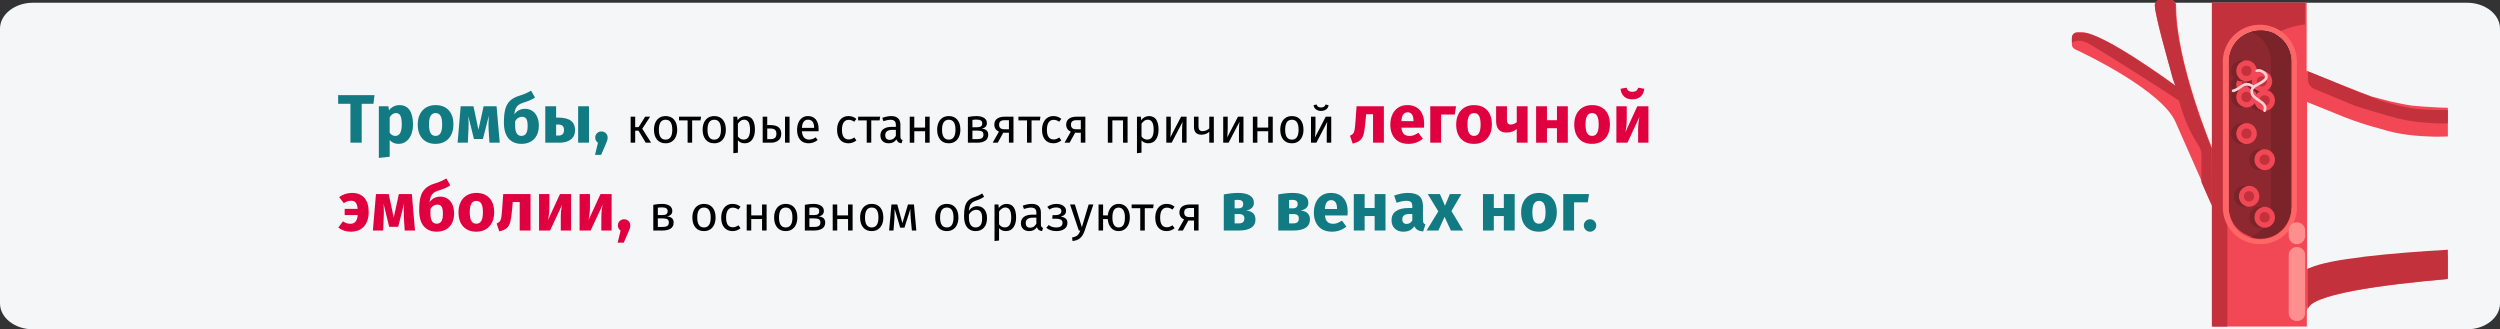<?xml version="1.0" encoding="UTF-8"?>
<svg xmlns="http://www.w3.org/2000/svg" xmlns:xlink="http://www.w3.org/1999/xlink" width="911px" height="120px" viewBox="0 0 911 120" version="1.1">
  <rect x="0" y="0" width="911" height="120" fill="#333333" stroke="none"/>
  <title>Group 123@2x</title>
  <g id="Page-1" stroke="none" stroke-width="1" fill="none" fill-rule="evenodd">
    <g id="vorlage" transform="translate(0, -31002)">
      <g id="Group-123" transform="translate(0, 31002)">
        <g id="Group">
          <g transform="translate(0, 1)" fill="#F5F6F7" fill-rule="nonzero" id="Mask">
            <g>
              <path d="M911,9.432 L911,109.568 C911,114.756 905.6,119 899,119 L899,119 L12,119 C5.4,119 0,114.756 0,109.568 L0,9.432 C0,4.244 5.4,0 12,0 L899,0 C905.6,0 911,4.244 911,9.432 Z" id="Path"></path>
            </g>
          </g>
          <g transform="translate(755, 0)">
            <path d="M80,22.37 L80,75.631 C80,81.939 74.801,87 68.5,87 L68.5,87 L68.5,87 C62.12,87 57,81.861 57,75.631 L57,22.37 C57,16.062 62.199,11.001 68.5,11.001 L68.5,11.001 C74.801,10.923 80,16.062 80,22.37 L80,22.37 Z" id="Path" fill="#8D2830" fill-rule="nonzero"></path>
            <path d="M131.308,39.043 C128.813,38.887 126.396,38.731 123.978,38.498 C121.327,38.108 118.832,37.563 116.337,37.017 C113.842,36.394 111.347,35.77 108.929,35.069 C105.732,33.9 102.692,32.653 99.884,31.562 C91.541,28.211 85.537,25.795 85.537,25.795 L85.537,1.013 L51.229,1.013 L51.229,54.318 C51.229,54.318 37.973,22.912 37.973,1.948 L37.973,1.948 C37.973,1.87 37.973,1.792 37.973,1.714 C37.973,1.481 37.895,1.247 37.739,1.013 C37.661,0.935 37.661,0.857 37.583,0.779 C37.583,0.701 37.505,0.701 37.427,0.623 C37.349,0.546 37.349,0.546 37.271,0.468 L37.194,0.39 C37.194,0.39 37.194,0.39 37.116,0.312 C37.038,0.312 37.038,0.234 36.96,0.234 C36.804,0.156 36.726,0.078 36.57,0.078 C36.414,0 36.258,0 36.102,0 L32.281,0 C32.203,0 32.125,0 32.047,0 C32.047,0 32.047,0 31.969,0 C31.891,0 31.813,0 31.735,0.078 C31.657,0.078 31.657,0.078 31.579,0.078 C31.501,0.078 31.423,0.156 31.345,0.156 C31.268,0.156 31.268,0.234 31.19,0.234 C31.112,0.234 31.034,0.312 31.034,0.39 C30.956,0.468 30.878,0.468 30.878,0.546 C30.8,0.623 30.722,0.701 30.722,0.701 C30.644,0.779 30.644,0.857 30.566,0.857 C30.488,0.935 30.488,1.013 30.41,1.091 L30.41,1.091 C30.41,1.169 30.332,1.247 30.332,1.325 C30.332,1.403 30.332,1.481 30.254,1.559 C30.254,1.637 30.254,1.714 30.254,1.792 L30.254,1.948 C30.254,2.026 30.254,2.104 30.254,2.182 C30.41,6.001 34.308,20.184 36.57,27.432 L36.57,27.509 C37.038,29.068 37.505,30.315 37.739,31.094 C37.739,31.172 37.817,31.25 37.817,31.25 L37.817,31.25 L37.817,31.25 L37.817,31.25 C37.038,30.627 11.306,11.768 3.743,11.768 L1.949,11.768 C0.858,11.768 0.078,12.625 0,13.638 L0,16.21 C0,16.989 0.468,17.612 1.092,17.924 C5.224,19.794 32.983,33.198 37.817,44.576 L47.486,66.475 L51.307,75.203 L51.307,119 L85.615,119 L85.615,113.233 C85.615,107.31 113.92,103.726 136.922,101.699 L136.922,92.971 C116.649,94.452 90.372,96.244 86.161,97.803 L86.161,97.803 C86.005,97.881 85.849,97.959 85.693,98.037 L85.693,37.173 C85.693,37.173 88.266,38.186 92.477,39.9 C94.582,40.758 96.999,41.771 99.806,42.862 C101.912,43.719 104.095,44.42 106.2,45.122 C108.384,45.823 110.489,46.447 112.672,46.992 C119.222,49.096 125.694,49.642 132.166,49.798 C133.803,49.798 135.441,49.798 137,49.72 L137,39.277 C134.973,39.199 133.101,39.199 131.308,39.043 Z M78.91,79.645 C78.208,81.36 77.038,82.918 75.557,84.087 L75.479,84.165 C75.323,84.321 75.167,84.399 75.011,84.555 C74.777,84.711 74.621,84.866 74.387,84.944 C74.075,85.1 73.841,85.256 73.529,85.412 C73.529,85.412 73.451,85.412 73.451,85.49 C72.983,85.724 72.438,85.957 71.892,86.113 C71.58,86.191 71.268,86.269 70.956,86.347 C70.8,86.347 70.644,86.425 70.488,86.425 C70.332,86.425 70.176,86.503 70.02,86.503 C69.865,86.503 69.631,86.581 69.475,86.581 C69.319,86.581 69.241,86.581 69.085,86.581 C68.929,86.581 68.695,86.581 68.539,86.581 C68.149,86.581 67.759,86.581 67.447,86.503 C67.369,86.503 67.291,86.503 67.213,86.503 C67.135,86.503 67.135,86.503 67.057,86.503 C66.98,86.503 66.902,86.503 66.824,86.503 L66.824,86.503 L66.824,86.503 C66.746,86.503 66.746,86.503 66.668,86.503 C66.512,86.503 66.356,86.425 66.278,86.425 C66.278,86.425 66.278,86.425 66.2,86.425 C66.044,86.425 65.888,86.347 65.732,86.347 C65.576,86.269 65.342,86.269 65.186,86.191 C65.03,86.113 64.796,86.035 64.64,86.035 C64.484,86.035 64.25,85.88 64.094,85.802 C63.939,85.724 63.783,85.646 63.627,85.568 C63.315,85.412 63.003,85.256 62.691,85.1 C62.535,85.022 62.379,84.866 62.145,84.788 C61.989,84.711 61.833,84.555 61.677,84.477 C61.521,84.321 61.287,84.165 61.131,84.009 C60.898,83.853 60.664,83.62 60.43,83.386 C60.196,83.152 60.04,82.918 59.806,82.684 C59.65,82.528 59.494,82.295 59.338,82.139 C59.182,81.983 59.104,81.827 59.026,81.671 C58.948,81.515 58.792,81.36 58.714,81.126 C58.324,80.502 58.013,79.879 57.779,79.177 L57.779,79.1 C57.623,78.788 57.545,78.398 57.467,78.086 C57.389,77.697 57.311,77.385 57.233,76.995 C57.155,76.606 57.155,76.216 57.077,75.826 C57.077,75.671 57.077,75.437 57.077,75.281 L57.077,21.976 C57.077,16.599 60.82,11.923 66.122,10.832 C66.278,10.754 66.434,10.754 66.59,10.754 C66.746,10.754 66.902,10.676 67.057,10.676 C67.213,10.676 67.291,10.676 67.447,10.599 C67.603,10.599 67.759,10.599 67.837,10.599 L67.915,10.599 C68.071,10.599 68.227,10.599 68.383,10.599 L68.539,10.599 C68.695,10.599 68.929,10.599 69.163,10.599 C69.241,10.599 69.241,10.599 69.319,10.599 L69.319,10.599 L69.397,10.599 C69.475,10.599 69.631,10.599 69.709,10.599 C69.787,10.599 69.865,10.599 69.943,10.599 L70.098,10.599 L70.176,10.599 C70.566,10.676 70.956,10.754 71.346,10.832 L71.346,10.832 C71.424,10.832 71.502,10.91 71.58,10.91 C71.658,10.91 71.736,10.988 71.814,10.988 L71.814,10.988 C71.97,11.066 72.204,11.066 72.36,11.144 L72.36,11.144 C72.516,11.222 72.672,11.3 72.906,11.378 C72.983,11.378 73.061,11.456 73.061,11.456 C73.295,11.534 73.607,11.69 73.841,11.845 C73.997,11.923 74.153,12.001 74.309,12.157 C74.387,12.157 74.387,12.235 74.465,12.235 C75.011,12.625 75.557,13.014 76.102,13.482 C76.258,13.638 76.336,13.716 76.492,13.872 C76.648,14.028 76.726,14.105 76.882,14.261 C77.116,14.495 77.35,14.807 77.584,15.119 L77.584,15.119 C77.818,15.43 78.052,15.742 78.286,16.132 C78.286,16.132 78.286,16.21 78.364,16.21 C78.52,16.521 78.754,16.911 78.91,17.223 C78.91,17.223 78.91,17.301 78.987,17.301 C79.143,17.612 79.299,17.924 79.377,18.314 C79.377,18.392 79.455,18.47 79.455,18.547 C79.533,18.937 79.689,19.249 79.767,19.639 C79.923,20.418 80.001,21.197 80.001,21.976 L80.001,75.281 C80.001,75.593 80.001,75.826 80.001,76.138 C80.001,76.294 80.001,76.45 79.923,76.606 C79.923,76.684 79.923,76.84 79.845,76.917 C79.845,77.073 79.767,77.307 79.767,77.463 C79.767,77.541 79.767,77.619 79.689,77.697 C79.533,78.32 79.377,78.944 79.143,79.567 C78.987,79.567 78.91,79.645 78.91,79.645 Z" id="Shape" fill="#F24754" fill-rule="nonzero"></path>
            <path d="M72.5,22.362 L72.5,75.595 C72.5,80.42 69.515,84.7 65,86.335 C70.816,88.436 77.245,85.401 79.311,79.486 C79.77,78.241 80,76.918 80,75.595 L80,22.362 C80,16.059 75.026,11 68.827,11 C67.526,11 66.224,11.233 65,11.7 C69.515,13.179 72.5,17.537 72.5,22.362 Z" id="Path" fill="#7A2329" fill-rule="nonzero"></path>
            <path d="M137,91 L137,101.615 C114.135,103.615 86,107.077 86,113 L86,98 C86.155,97.923 86.31,97.846 86.465,97.769 L86.465,97.769 C93.518,94.231 117.158,92.154 137,91 Z" id="Path" fill="#C2313C" fill-rule="nonzero"></path>
            <path d="M137,40.112 L137,44.921 C136.457,44.921 135.992,45 135.45,45 C133.202,45 131.032,44.921 128.784,44.685 C124.289,44.369 119.793,43.581 115.453,42.241 C113.36,41.61 111.267,41.058 109.252,40.427 C107.16,39.797 105.144,39.166 103.129,38.535 C101.424,37.826 99.874,37.195 98.401,36.564 C92.588,34.12 88.713,32.544 88.713,32.544 C87.085,32.071 86,30.573 86,28.838 L86,26 C86,26 91.968,28.444 100.261,31.834 C103.052,32.938 106.074,34.199 109.252,35.382 C111.035,36.17 112.973,36.801 114.833,37.353 C116.771,37.905 118.863,38.456 120.956,38.929 C122.894,39.324 124.831,39.639 126.847,39.797 C128.862,39.954 130.877,40.033 132.892,40.112 C134.21,40.112 135.605,40.112 137,40.112 Z" id="Path" fill="#C2313C" fill-rule="nonzero"></path>
            <path d="M50.922,54.128 C50.922,54.128 37.726,22.741 37.726,1.869 C37.726,0.857 36.872,0 35.863,0 L35.863,0 L32.137,0 C31.05,0 30.196,0.857 30.196,1.947 C30.196,4.984 36.096,26.012 36.795,28.894 L37.726,31.386 C37.726,31.386 11.411,11.916 3.804,11.916 L1.863,11.916 C0.854,11.916 0,12.773 0,13.785 L0,15.654 C0,15.654 1.863,13.785 5.667,15.654 C9.082,17.368 35.941,34.502 39.046,36.682 C40.521,42.368 42.849,47.819 45.954,52.726 C46.731,53.738 47.119,54.984 47.196,56.231 L47.196,66.355 L51,75 L50.922,54.128 Z" id="Path" fill="#C2313C" fill-rule="nonzero"></path>
            <path d="M56.654,75.198 L56.654,21.966 C56.654,15.653 61.688,10.587 67.961,10.587 C70.13,10.587 72.221,11.21 74.002,12.301 C77.41,10.509 81.205,9.339 85,8.872 L85,1 L51,1 L51,119 L56.654,119 L56.654,75.198 L56.654,75.198 Z" id="Path" fill="#C2313C" fill-rule="nonzero"></path>
            <path d="M76.632,11.704 C70.711,7.253 62.263,8.424 57.763,14.28 C56.026,16.622 55,19.433 55,22.322 L55,75.649 C55,82.988 61,89 68.5,89 C76,89 82,83.066 82,75.649 L82,75.649 L82,22.4 C82,18.184 80.026,14.28 76.632,11.704 Z M80.105,75.805 C80.105,76.117 80.105,76.352 80.105,76.664 C80.105,76.82 80.105,76.976 80.026,77.132 C80.026,77.21 80.026,77.367 79.947,77.445 C79.947,77.601 79.868,77.835 79.868,77.991 C79.868,78.069 79.868,78.147 79.789,78.225 C79.632,78.85 79.474,79.475 79.237,80.099 C79.237,80.177 79.237,80.177 79.158,80.255 C78.447,81.973 77.263,83.535 75.763,84.706 L75.684,84.784 C75.526,84.94 75.368,85.018 75.211,85.174 C74.974,85.33 74.816,85.487 74.579,85.565 C74.263,85.721 74.026,85.877 73.711,86.033 C73.711,86.033 73.632,86.033 73.632,86.111 C73.158,86.345 72.605,86.58 72.053,86.736 C71.737,86.814 71.421,86.892 71.105,86.97 C70.947,86.97 70.789,87.048 70.632,87.048 C70.474,87.048 70.316,87.126 70.158,87.126 C70,87.126 69.763,87.204 69.605,87.204 C69.447,87.204 69.368,87.204 69.211,87.204 C69.053,87.204 68.816,87.204 68.658,87.204 C68.263,87.204 67.868,87.204 67.553,87.126 C67.474,87.126 67.395,87.126 67.316,87.126 C67.237,87.126 67.237,87.126 67.158,87.126 C67.079,87.126 67,87.126 66.921,87.126 L66.921,87.126 L66.921,87.126 C66.763,87.126 66.605,87.048 66.447,87.048 C66.447,87.048 66.447,87.048 66.368,87.048 C66.368,87.048 66.368,87.048 66.289,87.048 L66.211,87.048 C66.053,87.048 65.974,86.97 65.816,86.97 C65.658,86.892 65.421,86.892 65.263,86.814 C65.105,86.736 64.868,86.658 64.711,86.658 C64.553,86.58 64.316,86.502 64.158,86.423 C64,86.345 63.842,86.267 63.684,86.189 C63.368,86.033 63.053,85.877 62.737,85.721 C62.579,85.643 62.421,85.487 62.184,85.408 C62.026,85.33 61.868,85.174 61.711,85.096 C61.553,84.94 61.316,84.784 61.158,84.628 C60.921,84.472 60.684,84.237 60.447,84.003 C60.211,83.769 60.053,83.535 59.816,83.3 C59.658,83.144 59.5,82.91 59.342,82.754 C59.263,82.598 59.105,82.442 59.026,82.285 C58.947,82.129 58.789,81.973 58.711,81.739 C58.553,81.427 58.395,81.114 58.237,80.802 C58.079,80.49 57.921,80.099 57.842,79.787 L57.842,79.709 C57.684,79.397 57.605,79.006 57.526,78.694 C57.447,78.303 57.368,77.991 57.289,77.601 C57.211,77.21 57.211,76.82 57.132,76.43 C57.132,76.273 57.132,76.039 57.132,75.883 L57.132,22.4 C57.132,17.013 60.921,12.328 66.289,11.235 C66.447,11.157 66.605,11.157 66.763,11.157 C66.921,11.157 67.079,11.079 67.237,11.079 C67.395,11.079 67.474,11.079 67.632,11.001 C67.789,11.001 67.947,11.001 68.026,11.001 L68.105,11.001 C68.263,11.001 68.421,11.001 68.579,11.001 L68.737,11.001 C68.895,11.001 69.132,11.001 69.368,11.001 C69.447,11.001 69.447,11.001 69.526,11.001 L69.526,11.001 L69.605,11.001 C69.684,11.001 69.842,11.001 69.921,11.001 C70,11.001 70.079,11.001 70.158,11.001 L70.316,11.001 L70.395,11.001 C70.789,11.079 71.184,11.157 71.579,11.235 L71.579,11.235 C71.658,11.235 71.737,11.313 71.816,11.313 C71.895,11.313 71.974,11.391 72.053,11.391 L72.053,11.391 L72.053,11.391 C72.211,11.469 72.368,11.469 72.526,11.547 L72.526,11.547 C72.684,11.626 72.842,11.704 73.079,11.782 C73.316,11.86 73.395,11.938 73.632,12.016 C73.789,12.094 73.947,12.172 74.105,12.25 C74.263,12.328 74.421,12.406 74.579,12.562 L74.579,12.562 L74.658,12.641 L74.658,12.641 C74.974,12.797 75.211,13.031 75.526,13.187 C75.526,13.187 75.526,13.187 75.605,13.187 C75.842,13.421 76.158,13.577 76.395,13.812 C76.553,13.968 76.632,14.046 76.789,14.202 C76.947,14.358 77.026,14.436 77.184,14.592 C77.421,14.827 77.658,15.139 77.895,15.451 L77.895,15.451 C78.368,16.076 78.763,16.701 79.079,17.325 L79.079,17.325 C79.395,18.028 79.632,18.731 79.868,19.433 L79.868,19.433 C79.947,19.589 79.947,19.824 80.026,19.98 C80.184,20.761 80.263,21.541 80.263,22.322 L80.263,75.805 L80.105,75.805 Z" id="Shape" fill="#FF6666" fill-rule="nonzero"></path>
            <path d="M85,92.913 L85,114.087 C85,115.662 83.703,117 82,117 L82,117 L82,117 C80.378,117 79,115.741 79,114.087 L79,92.913 C79,91.338 80.297,90 82,90 L82,90 L82,90 C83.703,90 85,91.338 85,92.913 L85,92.913 Z" id="Path" fill="#FF8F8F" fill-rule="nonzero"></path>
            <path d="M85,84.02 L85,85.98 C85,87.612 83.703,89 82,89 L82,89 L82,89 C80.378,89 79,87.694 79,85.98 L79,84.02 C79,82.388 80.297,81 82,81 L82,81 C83.703,81 85,82.388 85,84.02 L85,84.02 Z" id="Path" fill="#FF8F8F" fill-rule="nonzero"></path>
            <g transform="translate(58, 22)">
              <ellipse id="Oval" fill="#F24754" fill-rule="nonzero" cx="6.538" cy="49.533" rx="3.769" ry="3.822"></ellipse>
              <ellipse id="Oval" fill="#F24754" fill-rule="nonzero" cx="12.231" cy="57.178" rx="3.769" ry="3.822"></ellipse>
              <ellipse id="Oval" fill="#C2313C" fill-rule="nonzero" cx="6.538" cy="49.533" rx="1.846" ry="1.872"></ellipse>
              <ellipse id="Oval" fill="#C2313C" fill-rule="nonzero" cx="12.231" cy="57.178" rx="1.846" ry="1.872"></ellipse>
              <g transform="translate(6.615, 32.372)" fill-rule="nonzero">
                <ellipse id="Oval" fill="#F24754" cx="5.615" cy="3.822" rx="3.769" ry="3.822"></ellipse>
                <ellipse id="Oval" fill="#C2313C" cx="5.615" cy="3.822" rx="1.846" ry="1.872"></ellipse>
                <path d="M1.846,3.822 C1.846,2.106 3,0.546 4.692,0.156 C4.385,0.078 4.077,0 3.769,0 C1.692,0 0,1.716 0,3.822 C0,5.928 1.692,7.645 3.769,7.645 L3.769,7.645 C4.077,7.645 4.385,7.566 4.692,7.488 C3,7.098 1.846,5.616 1.846,3.822 Z" id="Path" fill="#7A2329"></path>
              </g>
              <g transform="translate(0, 22.855)" fill-rule="nonzero">
                <ellipse id="Oval" fill="#F24754" cx="5.615" cy="3.822" rx="3.769" ry="3.822"></ellipse>
                <ellipse id="Oval" fill="#C2313C" cx="5.615" cy="3.822" rx="1.846" ry="1.872"></ellipse>
                <path d="M1.846,3.822 C1.846,2.106 3,0.546 4.692,0.156 C4.385,0.078 4.077,0 3.769,0 C1.692,0 0,1.716 0,3.822 C0,5.928 1.692,7.645 3.769,7.645 L3.769,7.645 C4.077,7.645 4.385,7.566 4.692,7.488 C3,7.098 1.846,5.616 1.846,3.822 Z" id="Path" fill="#7A2329"></path>
              </g>
              <g transform="translate(0, 5.07)" fill-rule="nonzero">
                <ellipse id="Oval" fill="#F24754" cx="5.615" cy="3.822" rx="3.769" ry="3.822"></ellipse>
                <ellipse id="Oval" fill="#C2313C" cx="5.615" cy="3.822" rx="1.846" ry="1.872"></ellipse>
                <path d="M1.846,3.822 C1.846,2.106 3,0.546 4.692,0.156 C4.385,0.078 4.077,0 3.769,0 C1.692,0 0,1.716 0,3.822 C0,5.928 1.692,7.645 3.769,7.645 L3.769,7.645 C4.077,7.645 4.385,7.566 4.692,7.488 C3,7.02 1.846,5.538 1.846,3.822 Z" id="Path" fill="#7A2329"></path>
              </g>
              <g transform="translate(6.615, 10.765)" fill-rule="nonzero">
                <ellipse id="Oval" fill="#F24754" cx="5.615" cy="3.822" rx="3.769" ry="3.822"></ellipse>
                <ellipse id="Oval" fill="#C2313C" cx="5.615" cy="3.822" rx="1.846" ry="1.872"></ellipse>
                <path d="M1.846,3.822 C1.846,2.106 3,0.546 4.692,0.156 C4.385,0.078 4.077,0 3.769,0 C1.692,0 0,1.716 0,3.822 C0,5.928 1.692,7.566 3.769,7.645 C4.077,7.645 4.385,7.566 4.692,7.488 C3,7.02 1.846,5.538 1.846,3.822 Z" id="Path" fill="#7A2329"></path>
              </g>
              <path d="M2.846,49.533 C2.846,47.817 4,46.257 5.692,45.867 C5.385,45.789 5.077,45.711 4.769,45.711 C2.692,45.711 1,47.427 1,49.533 C1,51.639 2.692,53.355 4.769,53.355 C5.077,53.355 5.385,53.277 5.692,53.199 C4,52.809 2.846,51.249 2.846,49.533 Z" id="Path" fill="#7A2329" fill-rule="nonzero"></path>
              <path d="M8.462,57.178 C8.462,55.462 9.615,53.902 11.308,53.512 C11,53.434 10.692,53.355 10.385,53.355 C8.308,53.355 6.615,55.072 6.615,57.178 C6.615,59.284 8.308,61 10.385,61 L10.385,61 C10.692,61 11,60.922 11.308,60.844 C9.615,60.376 8.462,58.894 8.462,57.178 Z" id="Path" fill="#7A2329" fill-rule="nonzero"></path>
              <g transform="translate(0, 9.517)" fill-rule="nonzero">
                <path d="M9.385,3.822 C9.385,5.928 7.692,7.645 5.615,7.645 C3.538,7.645 1.846,5.928 1.846,3.822 C1.846,1.716 3.538,0 5.615,0 C7,0 8.231,0.78 8.923,2.028 C9.231,2.574 9.385,3.198 9.385,3.822 Z" id="Path" fill="#F24754"></path>
                <ellipse id="Oval" fill="#C2313C" cx="5.615" cy="3.822" rx="1.846" ry="1.872"></ellipse>
                <path d="M1.846,3.822 C1.846,2.106 3,0.546 4.692,0.156 C4.385,0.078 4.077,0 3.769,0 C1.692,0 -1.19949929e-24,1.716 -1.19949929e-24,3.822 C-1.19949929e-24,5.928 1.692,7.645 3.769,7.645 C4.077,7.645 4.385,7.566 4.692,7.488 C3,7.098 1.846,5.616 1.846,3.822 Z" id="Path" fill="#7A2329"></path>
              </g>
              <g transform="translate(5.692, 3.822)" fill-rule="nonzero">
                <ellipse id="Oval" fill="#F24754" cx="5.538" cy="3.822" rx="3.769" ry="3.822"></ellipse>
                <ellipse id="Oval" fill="#C2313C" cx="5.538" cy="3.822" rx="1.846" ry="1.872"></ellipse>
                <path d="M1.846,3.822 C1.846,2.106 3,0.546 4.692,0.156 C4.385,0.078 4.077,0 3.769,0 C1.692,0 0,1.716 0,3.822 C0,5.928 1.692,7.645 3.769,7.645 L3.769,7.645 C4.077,7.645 4.385,7.566 4.692,7.488 C3,7.098 1.846,5.538 1.846,3.822 Z" id="Path" fill="#7A2329"></path>
              </g>
              <g transform="translate(0, 0)" fill-rule="nonzero">
                <ellipse id="Oval" fill="#F24754" cx="5.615" cy="3.822" rx="3.769" ry="3.822"></ellipse>
                <ellipse id="Oval" fill="#C2313C" cx="5.615" cy="3.822" rx="1.846" ry="1.872"></ellipse>
                <path d="M1.846,3.822 C1.846,2.106 3,0.546 4.692,0.156 C4.385,0.078 4.077,0 3.769,0 C1.692,0 0,1.716 0,3.822 C0,5.928 1.692,7.645 3.769,7.645 L3.769,7.645 C4.077,7.645 4.385,7.566 4.692,7.488 C3,7.098 1.846,5.616 1.846,3.822 Z" id="Path" fill="#7A2329"></path>
              </g>
              <path d="M9.385,3.822 C10.692,3.042 14.308,5.304 12.231,7.176 C10.154,9.049 7.538,9.049 7.538,11.389 C7.538,14.509 13.538,14.899 12.231,18.331" id="Path" stroke="#FFD2D7" stroke-linecap="round" stroke-linejoin="round"></path>
              <path d="M8.154,9.829 C7.154,8.581 5.385,8.347 4.077,9.283 C1.769,10.921 1.154,10.999 0.769,11.077" id="Path" stroke="#FFD2D7" stroke-linecap="round" stroke-linejoin="round"></path>
            </g>
          </g>
        </g>
        <g id="Тромбы,-которые-стан" transform="translate(123.225, 31.95)" fill-rule="nonzero">
          <polygon id="Path" fill="#117A83" points="13.25 2.725 12.85 5.875 8.575 5.875 8.575 20.05 4.475 20.05 4.475 5.875 2.84217094e-14 5.875 2.84217094e-14 2.725"></polygon>
          <path d="M22.325,6.35 C23.992,6.35 25.233,6.967 26.05,8.2 C26.867,9.433 27.275,11.158 27.275,13.375 C27.275,14.742 27.062,15.963 26.637,17.038 C26.212,18.113 25.6,18.954 24.8,19.562 C24,20.171 23.067,20.475 22,20.475 C20.667,20.475 19.592,20.017 18.775,19.1 L18.775,25.175 L14.825,25.6 L14.825,6.775 L18.3,6.775 L18.5,8.25 C19.017,7.6 19.608,7.121 20.275,6.812 C20.942,6.504 21.625,6.35 22.325,6.35 Z M20.8,17.575 C22.383,17.575 23.175,16.192 23.175,13.425 C23.175,11.858 23,10.771 22.65,10.162 C22.3,9.554 21.775,9.25 21.075,9.25 C20.625,9.25 20.204,9.383 19.812,9.65 C19.421,9.917 19.075,10.3 18.775,10.8 L18.775,16.4 C19.308,17.183 19.983,17.575 20.8,17.575 Z" id="Shape" fill="#117A83"></path>
          <path d="M35.5,6.35 C37.533,6.35 39.125,6.971 40.275,8.213 C41.425,9.454 42,11.192 42,13.425 C42,14.842 41.737,16.079 41.212,17.137 C40.688,18.196 39.938,19.017 38.962,19.6 C37.987,20.183 36.833,20.475 35.5,20.475 C33.483,20.475 31.896,19.854 30.738,18.613 C29.579,17.371 29,15.633 29,13.4 C29,11.983 29.262,10.746 29.788,9.688 C30.312,8.629 31.062,7.808 32.038,7.225 C33.013,6.642 34.167,6.35 35.5,6.35 Z M35.5,9.25 C34.7,9.25 34.1,9.588 33.7,10.262 C33.3,10.938 33.1,11.983 33.1,13.4 C33.1,14.85 33.296,15.908 33.688,16.575 C34.079,17.242 34.683,17.575 35.5,17.575 C36.3,17.575 36.9,17.238 37.3,16.562 C37.7,15.887 37.9,14.842 37.9,13.425 C37.9,11.975 37.704,10.917 37.312,10.25 C36.921,9.583 36.317,9.25 35.5,9.25 Z" id="Shape" fill="#117A83"></path>
          <path d="M58.875,20.05 L55.125,20.05 L54.825,15.3 C54.792,14.467 54.775,13.867 54.775,13.5 C54.775,12.683 54.817,11.592 54.9,10.225 L52.75,18.7 L49.475,18.7 L47.4,10.25 C47.483,11.117 47.525,12.108 47.525,13.225 C47.525,13.675 47.508,14.367 47.475,15.3 L47.25,20.05 L43.525,20.05 L44.65,6.775 L49.3,6.775 L51.125,15.325 L53,6.775 L57.725,6.775 L58.875,20.05 Z" id="Path" fill="#117A83"></path>
          <path d="M68.15,7.7 C69.083,7.7 69.929,7.942 70.688,8.425 C71.446,8.908 72.042,9.613 72.475,10.537 C72.908,11.463 73.125,12.567 73.125,13.85 C73.125,15.2 72.867,16.375 72.35,17.375 C71.833,18.375 71.096,19.142 70.138,19.675 C69.179,20.208 68.067,20.475 66.8,20.475 C64.817,20.475 63.254,19.829 62.112,18.538 C60.971,17.246 60.4,15.275 60.4,12.625 C60.4,10.692 60.562,9.108 60.888,7.875 C61.212,6.642 61.771,5.629 62.562,4.838 C63.354,4.046 64.467,3.425 65.9,2.975 C66.917,2.658 67.717,2.371 68.3,2.112 C68.883,1.854 69.55,1.508 70.3,1.075 L71.725,3.6 C71.142,3.983 70.529,4.317 69.888,4.6 C69.246,4.883 68.433,5.175 67.45,5.475 C66.717,5.708 66.138,5.979 65.713,6.287 C65.287,6.596 64.95,7.021 64.7,7.562 C64.45,8.104 64.275,8.833 64.175,9.75 C65.125,8.383 66.45,7.7 68.15,7.7 Z M66.775,17.575 C67.492,17.575 68.05,17.304 68.45,16.762 C68.85,16.221 69.05,15.292 69.05,13.975 C69.05,12.708 68.883,11.829 68.55,11.338 C68.217,10.846 67.708,10.6 67.025,10.6 C66.525,10.6 66.05,10.738 65.6,11.012 C65.15,11.287 64.783,11.7 64.5,12.25 L64.5,13.95 C64.5,15.183 64.7,16.096 65.1,16.688 C65.5,17.279 66.058,17.575 66.775,17.575 Z" id="Shape" fill="#117A83"></path>
          <path d="M80.125,10.9 C82.275,10.9 83.846,11.287 84.838,12.062 C85.829,12.838 86.325,13.983 86.325,15.5 C86.325,16.967 85.808,18.092 84.775,18.875 C83.742,19.658 82.383,20.05 80.7,20.05 L75.475,20.05 L75.475,6.775 L79.425,6.775 L79.425,10.9 L80.125,10.9 Z M87.45,6.775 L91.4,6.775 L91.4,20.05 L87.45,20.05 L87.45,6.775 Z M80.275,17.45 C81.625,17.45 82.3,16.775 82.3,15.425 C82.3,14.742 82.129,14.238 81.787,13.912 C81.446,13.588 80.867,13.425 80.05,13.425 L79.425,13.425 L79.425,17.45 L80.275,17.45 Z" id="Shape" fill="#117A83"></path>
          <path d="M95.95,15.95 C96.583,15.95 97.117,16.167 97.55,16.6 C97.983,17.033 98.2,17.567 98.2,18.2 C98.2,18.567 98.142,18.933 98.025,19.3 C97.908,19.667 97.7,20.183 97.4,20.85 L95.825,24.475 L93.6,24.475 L94.675,20.075 C94.358,19.858 94.112,19.587 93.938,19.262 C93.763,18.938 93.675,18.583 93.675,18.2 C93.675,17.567 93.892,17.033 94.325,16.6 C94.758,16.167 95.3,15.95 95.95,15.95 Z" id="Path" fill="#117A83"></path>
          <polygon id="Path" fill="#000000" points="113.695 10.564 110.815 14.956 114.037 20.05 112.075 20.05 109.447 15.676 108.241 15.676 108.241 20.05 106.585 20.05 106.585 10.564 108.241 10.564 108.241 14.38 109.483 14.38 111.877 10.564"></polygon>
          <path d="M119.329,10.348 C120.661,10.348 121.696,10.792 122.434,11.68 C123.172,12.568 123.541,13.774 123.541,15.298 C123.541,16.282 123.373,17.149 123.037,17.899 C122.701,18.649 122.215,19.231 121.579,19.645 C120.943,20.059 120.187,20.266 119.311,20.266 C117.979,20.266 116.941,19.822 116.197,18.934 C115.453,18.046 115.081,16.84 115.081,15.316 C115.081,14.332 115.249,13.465 115.585,12.715 C115.921,11.965 116.407,11.383 117.043,10.969 C117.679,10.555 118.441,10.348 119.329,10.348 Z M119.329,11.68 C117.685,11.68 116.863,12.892 116.863,15.316 C116.863,17.728 117.679,18.934 119.311,18.934 C120.943,18.934 121.759,17.722 121.759,15.298 C121.759,12.886 120.949,11.68 119.329,11.68 Z" id="Shape" fill="#000000"></path>
          <polygon id="Path" fill="#000000" points="132.235 10.564 132.037 11.914 128.995 11.914 128.995 20.05 127.339 20.05 127.339 11.914 124.207 11.914 124.207 10.564"></polygon>
          <path d="M137.059,10.348 C138.391,10.348 139.426,10.792 140.164,11.68 C140.902,12.568 141.271,13.774 141.271,15.298 C141.271,16.282 141.103,17.149 140.767,17.899 C140.431,18.649 139.945,19.231 139.309,19.645 C138.673,20.059 137.917,20.266 137.041,20.266 C135.709,20.266 134.671,19.822 133.927,18.934 C133.183,18.046 132.811,16.84 132.811,15.316 C132.811,14.332 132.979,13.465 133.315,12.715 C133.651,11.965 134.137,11.383 134.773,10.969 C135.409,10.555 136.171,10.348 137.059,10.348 Z M137.059,11.68 C135.415,11.68 134.593,12.892 134.593,15.316 C134.593,17.728 135.409,18.934 137.041,18.934 C138.673,18.934 139.489,17.722 139.489,15.298 C139.489,12.886 138.679,11.68 137.059,11.68 Z" id="Shape" fill="#000000"></path>
          <path d="M148.363,10.348 C149.575,10.348 150.463,10.78 151.027,11.644 C151.591,12.508 151.873,13.726 151.873,15.298 C151.873,16.786 151.549,17.986 150.901,18.898 C150.253,19.81 149.335,20.266 148.147,20.266 C147.091,20.266 146.263,19.906 145.663,19.186 L145.663,23.686 L144.007,23.884 L144.007,10.564 L145.429,10.564 L145.555,11.842 C145.903,11.362 146.323,10.993 146.815,10.735 C147.307,10.477 147.823,10.348 148.363,10.348 Z M147.751,18.916 C149.311,18.916 150.091,17.71 150.091,15.298 C150.091,12.874 149.377,11.662 147.949,11.662 C147.481,11.662 147.055,11.8 146.671,12.076 C146.287,12.352 145.951,12.706 145.663,13.138 L145.663,17.764 C145.903,18.136 146.203,18.421 146.563,18.619 C146.923,18.817 147.319,18.916 147.751,18.916 Z" id="Shape" fill="#000000"></path>
          <path d="M157.435,13.624 C158.851,13.624 159.877,13.9 160.513,14.452 C161.149,15.004 161.467,15.79 161.467,16.81 C161.467,17.878 161.11,18.685 160.396,19.231 C159.682,19.777 158.797,20.05 157.741,20.05 L154.699,20.05 L154.699,10.564 L156.355,10.564 L156.355,13.624 L157.435,13.624 Z M162.835,10.564 L164.491,10.564 L164.491,20.05 L162.835,20.05 L162.835,10.564 Z M157.597,18.754 C158.269,18.754 158.788,18.604 159.154,18.304 C159.52,18.004 159.703,17.506 159.703,16.81 C159.703,16.15 159.532,15.664 159.19,15.352 C158.848,15.04 158.257,14.884 157.417,14.884 L156.355,14.884 L156.355,18.754 L157.597,18.754 Z" id="Shape" fill="#000000"></path>
          <path d="M175.075,15.028 C175.075,15.304 175.063,15.586 175.039,15.874 L168.991,15.874 C169.063,16.918 169.327,17.686 169.783,18.178 C170.239,18.67 170.827,18.916 171.547,18.916 C172.003,18.916 172.423,18.85 172.807,18.718 C173.191,18.586 173.593,18.376 174.013,18.088 L174.733,19.078 C173.725,19.87 172.621,20.266 171.421,20.266 C170.101,20.266 169.072,19.834 168.334,18.97 C167.596,18.106 167.227,16.918 167.227,15.406 C167.227,14.422 167.386,13.549 167.704,12.787 C168.022,12.025 168.478,11.428 169.072,10.996 C169.666,10.564 170.365,10.348 171.169,10.348 C172.429,10.348 173.395,10.762 174.067,11.59 C174.739,12.418 175.075,13.564 175.075,15.028 Z M173.437,14.542 C173.437,13.606 173.251,12.892 172.879,12.4 C172.507,11.908 171.949,11.662 171.205,11.662 C169.849,11.662 169.111,12.658 168.991,14.65 L173.437,14.65 L173.437,14.542 Z" id="Shape" fill="#000000"></path>
          <path d="M185.947,10.348 C186.511,10.348 187.027,10.429 187.495,10.591 C187.963,10.753 188.413,11.014 188.845,11.374 L188.053,12.418 C187.717,12.178 187.39,12.001 187.072,11.887 C186.754,11.773 186.403,11.716 186.019,11.716 C185.251,11.716 184.654,12.022 184.228,12.634 C183.802,13.246 183.589,14.152 183.589,15.352 C183.589,16.552 183.799,17.437 184.219,18.007 C184.639,18.577 185.239,18.862 186.019,18.862 C186.391,18.862 186.733,18.805 187.045,18.691 C187.357,18.577 187.705,18.394 188.089,18.142 L188.845,19.222 C187.981,19.918 187.015,20.266 185.947,20.266 C184.663,20.266 183.652,19.834 182.914,18.97 C182.176,18.106 181.807,16.912 181.807,15.388 C181.807,14.38 181.975,13.498 182.311,12.742 C182.647,11.986 183.124,11.398 183.742,10.978 C184.36,10.558 185.095,10.348 185.947,10.348 Z" id="Path" fill="#000000"></path>
          <polygon id="Path" fill="#000000" points="197.503 10.564 197.305 11.914 194.263 11.914 194.263 20.05 192.607 20.05 192.607 11.914 189.475 11.914 189.475 10.564"></polygon>
          <path d="M204.883,17.836 C204.883,18.22 204.949,18.505 205.081,18.691 C205.213,18.877 205.411,19.018 205.675,19.114 L205.297,20.266 C204.805,20.206 204.409,20.068 204.109,19.852 C203.809,19.636 203.587,19.3 203.443,18.844 C202.807,19.792 201.865,20.266 200.617,20.266 C199.681,20.266 198.943,20.002 198.403,19.474 C197.863,18.946 197.593,18.256 197.593,17.404 C197.593,16.396 197.956,15.622 198.682,15.082 C199.408,14.542 200.437,14.272 201.769,14.272 L203.227,14.272 L203.227,13.57 C203.227,12.898 203.065,12.418 202.741,12.13 C202.417,11.842 201.919,11.698 201.247,11.698 C200.551,11.698 199.699,11.866 198.691,12.202 L198.277,10.996 C199.453,10.564 200.545,10.348 201.553,10.348 C202.669,10.348 203.503,10.621 204.055,11.167 C204.607,11.713 204.883,12.49 204.883,13.498 L204.883,17.836 Z M200.995,19.024 C201.943,19.024 202.687,18.532 203.227,17.548 L203.227,15.37 L201.985,15.37 C200.233,15.37 199.357,16.018 199.357,17.314 C199.357,17.878 199.495,18.304 199.771,18.592 C200.047,18.88 200.455,19.024 200.995,19.024 Z" id="Shape" fill="#000000"></path>
          <polygon id="Path" fill="#000000" points="213.883 20.05 213.883 15.874 209.941 15.874 209.941 20.05 208.285 20.05 208.285 10.564 209.941 10.564 209.941 14.542 213.883 14.542 213.883 10.564 215.539 10.564 215.539 20.05"></polygon>
          <path d="M222.523,10.348 C223.855,10.348 224.89,10.792 225.628,11.68 C226.366,12.568 226.735,13.774 226.735,15.298 C226.735,16.282 226.567,17.149 226.231,17.899 C225.895,18.649 225.409,19.231 224.773,19.645 C224.137,20.059 223.381,20.266 222.505,20.266 C221.173,20.266 220.135,19.822 219.391,18.934 C218.647,18.046 218.275,16.84 218.275,15.316 C218.275,14.332 218.443,13.465 218.779,12.715 C219.115,11.965 219.601,11.383 220.237,10.969 C220.873,10.555 221.635,10.348 222.523,10.348 Z M222.523,11.68 C220.879,11.68 220.057,12.892 220.057,15.316 C220.057,17.728 220.873,18.934 222.505,18.934 C224.137,18.934 224.953,17.722 224.953,15.298 C224.953,12.886 224.143,11.68 222.523,11.68 Z" id="Shape" fill="#000000"></path>
          <path d="M234.475,14.902 C236.083,15.058 236.887,15.802 236.887,17.134 C236.887,18.13 236.524,18.865 235.798,19.339 C235.072,19.813 234.103,20.05 232.891,20.05 L229.471,20.05 L229.471,10.69 C230.587,10.462 231.625,10.348 232.585,10.348 C233.761,10.348 234.691,10.57 235.375,11.014 C236.059,11.458 236.401,12.094 236.401,12.922 C236.401,13.462 236.239,13.9 235.915,14.236 C235.591,14.572 235.111,14.794 234.475,14.902 Z M232.603,11.626 C232.099,11.626 231.607,11.662 231.127,11.734 L231.127,14.416 L232.909,14.416 C233.485,14.416 233.929,14.308 234.241,14.092 C234.553,13.876 234.709,13.51 234.709,12.994 C234.709,12.514 234.535,12.166 234.187,11.95 C233.839,11.734 233.311,11.626 232.603,11.626 Z M232.891,18.754 C233.599,18.754 234.151,18.634 234.547,18.394 C234.943,18.154 235.141,17.722 235.141,17.098 C235.141,16.582 234.973,16.21 234.637,15.982 C234.301,15.754 233.731,15.64 232.927,15.64 L231.127,15.64 L231.127,18.754 L232.891,18.754 Z" id="Shape" fill="#000000"></path>
          <path d="M246.085,10.564 L246.085,20.05 L244.429,20.05 L244.429,16.414 L242.359,16.414 L240.361,20.05 L238.507,20.05 L240.775,16.036 C239.659,15.508 239.101,14.65 239.101,13.462 C239.101,12.526 239.437,11.809 240.109,11.311 C240.781,10.813 241.723,10.564 242.935,10.564 L246.085,10.564 Z M244.429,15.154 L244.429,11.842 L242.899,11.842 C242.215,11.842 241.702,11.971 241.36,12.229 C241.018,12.487 240.847,12.898 240.847,13.462 C240.847,14.062 241.006,14.494 241.324,14.758 C241.642,15.022 242.155,15.154 242.863,15.154 L244.429,15.154 Z" id="Shape" fill="#000000"></path>
          <polygon id="Path" fill="#000000" points="255.913 10.564 255.715 11.914 252.673 11.914 252.673 20.05 251.017 20.05 251.017 11.914 247.885 11.914 247.885 10.564"></polygon>
          <path d="M260.629,10.348 C261.193,10.348 261.709,10.429 262.177,10.591 C262.645,10.753 263.095,11.014 263.527,11.374 L262.735,12.418 C262.399,12.178 262.072,12.001 261.754,11.887 C261.436,11.773 261.085,11.716 260.701,11.716 C259.933,11.716 259.336,12.022 258.91,12.634 C258.484,13.246 258.271,14.152 258.271,15.352 C258.271,16.552 258.481,17.437 258.901,18.007 C259.321,18.577 259.921,18.862 260.701,18.862 C261.073,18.862 261.415,18.805 261.727,18.691 C262.039,18.577 262.387,18.394 262.771,18.142 L263.527,19.222 C262.663,19.918 261.697,20.266 260.629,20.266 C259.345,20.266 258.334,19.834 257.596,18.97 C256.858,18.106 256.489,16.912 256.489,15.388 C256.489,14.38 256.657,13.498 256.993,12.742 C257.329,11.986 257.806,11.398 258.424,10.978 C259.042,10.558 259.777,10.348 260.629,10.348 Z" id="Path" fill="#000000"></path>
          <path d="M272.275,10.564 L272.275,20.05 L270.619,20.05 L270.619,16.414 L268.549,16.414 L266.551,20.05 L264.697,20.05 L266.965,16.036 C265.849,15.508 265.291,14.65 265.291,13.462 C265.291,12.526 265.627,11.809 266.299,11.311 C266.971,10.813 267.913,10.564 269.125,10.564 L272.275,10.564 Z M270.619,15.154 L270.619,11.842 L269.089,11.842 C268.405,11.842 267.892,11.971 267.55,12.229 C267.208,12.487 267.037,12.898 267.037,13.462 C267.037,14.062 267.196,14.494 267.514,14.758 C267.832,15.022 268.345,15.154 269.053,15.154 L270.619,15.154 Z" id="Shape" fill="#000000"></path>
          <polygon id="Path" fill="#000000" points="286.009 20.05 286.009 11.914 282.121 11.914 282.121 20.05 280.465 20.05 280.465 10.564 287.665 10.564 287.665 20.05"></polygon>
          <path d="M295.441,10.348 C296.653,10.348 297.541,10.78 298.105,11.644 C298.669,12.508 298.951,13.726 298.951,15.298 C298.951,16.786 298.627,17.986 297.979,18.898 C297.331,19.81 296.413,20.266 295.225,20.266 C294.169,20.266 293.341,19.906 292.741,19.186 L292.741,23.686 L291.085,23.884 L291.085,10.564 L292.507,10.564 L292.633,11.842 C292.981,11.362 293.401,10.993 293.893,10.735 C294.385,10.477 294.901,10.348 295.441,10.348 Z M294.829,18.916 C296.389,18.916 297.169,17.71 297.169,15.298 C297.169,12.874 296.455,11.662 295.027,11.662 C294.559,11.662 294.133,11.8 293.749,12.076 C293.365,12.352 293.029,12.706 292.741,13.138 L292.741,17.764 C292.981,18.136 293.281,18.421 293.641,18.619 C294.001,18.817 294.397,18.916 294.829,18.916 Z" id="Shape" fill="#000000"></path>
          <path d="M309.157,20.05 L307.519,20.05 L307.519,15.766 C307.519,15.046 307.543,14.362 307.591,13.714 C307.639,13.066 307.681,12.64 307.717,12.436 L303.739,20.05 L301.777,20.05 L301.777,10.564 L303.415,10.564 L303.415,14.848 C303.415,15.484 303.391,16.141 303.343,16.819 C303.295,17.497 303.259,17.932 303.235,18.124 L307.159,10.564 L309.157,10.564 L309.157,20.05 Z" id="Path" fill="#000000"></path>
          <path d="M319.093,10.564 L319.093,20.05 L317.437,20.05 L317.437,16.09 C317.089,16.414 316.66,16.669 316.15,16.855 C315.64,17.041 315.115,17.134 314.575,17.134 C313.675,17.134 312.997,16.891 312.541,16.405 C312.085,15.919 311.857,15.226 311.857,14.326 L311.857,10.564 L313.513,10.564 L313.513,14.128 C313.513,14.728 313.636,15.163 313.882,15.433 C314.128,15.703 314.509,15.838 315.025,15.838 C315.445,15.838 315.886,15.742 316.348,15.55 C316.81,15.358 317.173,15.112 317.437,14.812 L317.437,10.564 L319.093,10.564 Z" id="Path" fill="#000000"></path>
          <path d="M329.893,20.05 L328.255,20.05 L328.255,15.766 C328.255,15.046 328.279,14.362 328.327,13.714 C328.375,13.066 328.417,12.64 328.453,12.436 L324.475,20.05 L322.513,20.05 L322.513,10.564 L324.151,10.564 L324.151,14.848 C324.151,15.484 324.127,16.141 324.079,16.819 C324.031,17.497 323.995,17.932 323.971,18.124 L327.895,10.564 L329.893,10.564 L329.893,20.05 Z" id="Path" fill="#000000"></path>
          <polygon id="Path" fill="#000000" points="338.911 20.05 338.911 15.874 334.969 15.874 334.969 20.05 333.313 20.05 333.313 10.564 334.969 10.564 334.969 14.542 338.911 14.542 338.911 10.564 340.567 10.564 340.567 20.05"></polygon>
          <path d="M347.551,10.348 C348.883,10.348 349.918,10.792 350.656,11.68 C351.394,12.568 351.763,13.774 351.763,15.298 C351.763,16.282 351.595,17.149 351.259,17.899 C350.923,18.649 350.437,19.231 349.801,19.645 C349.165,20.059 348.409,20.266 347.533,20.266 C346.201,20.266 345.163,19.822 344.419,18.934 C343.675,18.046 343.303,16.84 343.303,15.316 C343.303,14.332 343.471,13.465 343.807,12.715 C344.143,11.965 344.629,11.383 345.265,10.969 C345.901,10.555 346.663,10.348 347.551,10.348 Z M347.551,11.68 C345.907,11.68 345.085,12.892 345.085,15.316 C345.085,17.728 345.901,18.934 347.533,18.934 C349.165,18.934 349.981,17.722 349.981,15.298 C349.981,12.886 349.171,11.68 347.551,11.68 Z" id="Shape" fill="#000000"></path>
          <path d="M361.879,20.05 L360.241,20.05 L360.241,15.766 C360.241,15.046 360.265,14.362 360.313,13.714 C360.361,13.066 360.403,12.64 360.439,12.436 L356.461,20.05 L354.499,20.05 L354.499,10.564 L356.137,10.564 L356.137,14.848 C356.137,15.484 356.113,16.141 356.065,16.819 C356.017,17.497 355.981,17.932 355.957,18.124 L359.881,10.564 L361.879,10.564 L361.879,20.05 Z M358.153,8.476 C357.421,8.476 356.806,8.287 356.308,7.909 C355.81,7.531 355.525,7.018 355.453,6.37 L356.551,6.136 C356.671,6.52 356.86,6.796 357.118,6.964 C357.376,7.132 357.721,7.216 358.153,7.216 C358.585,7.216 358.939,7.129 359.215,6.955 C359.491,6.781 359.689,6.508 359.809,6.136 L360.907,6.37 C360.835,7.018 360.544,7.531 360.034,7.909 C359.524,8.287 358.897,8.476 358.153,8.476 Z" id="Shape" fill="#000000"></path>
          <path d="M381.059,6.775 L381.059,20.05 L377.109,20.05 L377.109,9.675 L374.584,9.675 L374.334,12.5 C374.151,14.45 373.938,15.904 373.697,16.863 C373.455,17.821 373.034,18.575 372.434,19.125 C371.834,19.675 370.917,20.092 369.684,20.375 L368.709,17.5 C369.259,17.25 369.647,16.988 369.872,16.712 C370.096,16.438 370.267,15.996 370.384,15.387 C370.501,14.779 370.609,13.75 370.709,12.3 L371.109,6.775 L381.059,6.775 Z" id="Path" fill="#E0003F"></path>
          <path d="M395.734,13.15 C395.734,13.7 395.709,14.175 395.659,14.575 L387.434,14.575 C387.567,15.692 387.884,16.475 388.384,16.925 C388.884,17.375 389.576,17.6 390.459,17.6 C390.992,17.6 391.509,17.504 392.009,17.312 C392.509,17.121 393.051,16.825 393.634,16.425 L395.259,18.625 C393.709,19.858 391.984,20.475 390.084,20.475 C387.934,20.475 386.284,19.842 385.134,18.575 C383.984,17.308 383.409,15.608 383.409,13.475 C383.409,12.125 383.651,10.912 384.134,9.838 C384.617,8.762 385.326,7.912 386.259,7.287 C387.192,6.662 388.309,6.35 389.609,6.35 C391.526,6.35 393.026,6.95 394.109,8.15 C395.192,9.35 395.734,11.017 395.734,13.15 Z M391.859,12.025 C391.826,9.992 391.109,8.975 389.709,8.975 C389.026,8.975 388.497,9.225 388.122,9.725 C387.747,10.225 387.517,11.05 387.434,12.2 L391.859,12.2 L391.859,12.025 Z" id="Shape" fill="#E0003F"></path>
          <polygon id="Path" fill="#E0003F" points="401.909 20.05 397.959 20.05 397.959 6.775 407.359 6.775 406.884 9.775 401.909 9.775"></polygon>
          <path d="M413.909,6.35 C415.942,6.35 417.534,6.971 418.684,8.213 C419.834,9.454 420.409,11.192 420.409,13.425 C420.409,14.842 420.147,16.079 419.622,17.137 C419.096,18.196 418.346,19.017 417.372,19.6 C416.397,20.183 415.242,20.475 413.909,20.475 C411.892,20.475 410.305,19.854 409.147,18.613 C407.988,17.371 407.409,15.633 407.409,13.4 C407.409,11.983 407.671,10.746 408.197,9.688 C408.721,8.629 409.471,7.808 410.447,7.225 C411.421,6.642 412.576,6.35 413.909,6.35 Z M413.909,9.25 C413.109,9.25 412.509,9.588 412.109,10.262 C411.709,10.938 411.509,11.983 411.509,13.4 C411.509,14.85 411.705,15.908 412.096,16.575 C412.488,17.242 413.092,17.575 413.909,17.575 C414.709,17.575 415.309,17.238 415.709,16.562 C416.109,15.887 416.309,14.842 416.309,13.425 C416.309,11.975 416.113,10.917 415.721,10.25 C415.33,9.583 414.726,9.25 413.909,9.25 Z" id="Shape" fill="#E0003F"></path>
          <path d="M433.434,6.775 L433.434,20.05 L429.484,20.05 L429.484,15.075 C429.017,15.475 428.463,15.787 427.822,16.012 C427.18,16.238 426.501,16.35 425.784,16.35 C424.501,16.35 423.542,15.988 422.909,15.262 C422.276,14.537 421.959,13.525 421.959,12.225 L421.959,6.775 L425.909,6.775 L425.909,11.725 C425.909,12.342 426.022,12.779 426.247,13.037 C426.471,13.296 426.809,13.425 427.259,13.425 C427.659,13.425 428.059,13.346 428.459,13.188 C428.859,13.029 429.201,12.825 429.484,12.575 L429.484,6.775 L433.434,6.775 Z" id="Path" fill="#E0003F"></path>
          <polygon id="Path" fill="#E0003F" points="444.134 20.05 444.134 14.775 440.484 14.775 440.484 20.05 436.534 20.05 436.534 6.775 440.484 6.775 440.484 11.85 444.134 11.85 444.134 6.775 448.084 6.775 448.084 20.05"></polygon>
          <path d="M456.934,6.35 C458.967,6.35 460.559,6.971 461.709,8.213 C462.859,9.454 463.434,11.192 463.434,13.425 C463.434,14.842 463.171,16.079 462.647,17.137 C462.122,18.196 461.372,19.017 460.397,19.6 C459.421,20.183 458.267,20.475 456.934,20.475 C454.917,20.475 453.33,19.854 452.171,18.613 C451.013,17.371 450.434,15.633 450.434,13.4 C450.434,11.983 450.697,10.746 451.221,9.688 C451.747,8.629 452.497,7.808 453.471,7.225 C454.447,6.642 455.601,6.35 456.934,6.35 Z M456.934,9.25 C456.134,9.25 455.534,9.588 455.134,10.262 C454.734,10.938 454.534,11.983 454.534,13.4 C454.534,14.85 454.73,15.908 455.122,16.575 C455.513,17.242 456.117,17.575 456.934,17.575 C457.734,17.575 458.334,17.238 458.734,16.562 C459.134,15.887 459.334,14.842 459.334,13.425 C459.334,11.975 459.138,10.917 458.747,10.25 C458.355,9.583 457.751,9.25 456.934,9.25 Z" id="Shape" fill="#E0003F"></path>
          <path d="M477.459,20.05 L473.709,20.05 L473.709,15.325 C473.709,14.392 473.759,13.508 473.859,12.675 C473.959,11.842 474.084,11.142 474.234,10.575 L469.809,20.05 L465.784,20.05 L465.784,6.775 L469.559,6.775 L469.559,11.575 C469.559,12.458 469.505,13.325 469.397,14.175 C469.288,15.025 469.167,15.725 469.034,16.275 L473.409,6.775 L477.459,6.775 L477.459,20.05 Z M471.609,4.25 C470.326,4.25 469.313,3.9 468.572,3.2 C467.83,2.5 467.409,1.567 467.309,0.4 L469.484,0 C469.634,0.533 469.88,0.917 470.221,1.15 C470.563,1.383 471.026,1.5 471.609,1.5 C472.192,1.5 472.655,1.383 472.997,1.15 C473.338,0.917 473.592,0.533 473.759,0 L475.934,0.4 C475.834,1.567 475.409,2.5 474.659,3.2 C473.909,3.9 472.892,4.25 471.609,4.25 Z" id="Shape" fill="#E0003F"></path>
          <path d="M5.1,38.35 C6.967,38.35 8.438,38.938 9.512,40.112 C10.588,41.288 11.125,43.017 11.125,45.3 C11.125,47.517 10.554,49.267 9.412,50.55 C8.271,51.833 6.658,52.475 4.575,52.475 C2.875,52.475 1.367,51.975 0.05,50.975 L1.75,48.7 C2.233,49.017 2.679,49.246 3.087,49.388 C3.496,49.529 3.942,49.6 4.425,49.6 C6.075,49.6 6.975,48.542 7.125,46.425 L2.375,46.425 L2.375,44.15 L7.1,44.15 C7.033,43.117 6.804,42.367 6.412,41.9 C6.021,41.433 5.483,41.2 4.8,41.2 C4.3,41.2 3.833,41.271 3.4,41.413 C2.967,41.554 2.517,41.775 2.05,42.075 L0.375,39.9 C1.692,38.867 3.267,38.35 5.1,38.35 Z" id="Path" fill="#E0003F"></path>
          <path d="M28,52.05 L24.25,52.05 L23.95,47.3 C23.917,46.467 23.9,45.867 23.9,45.5 C23.9,44.683 23.942,43.592 24.025,42.225 L21.875,50.7 L18.6,50.7 L16.525,42.25 C16.608,43.117 16.65,44.108 16.65,45.225 C16.65,45.675 16.633,46.367 16.6,47.3 L16.375,52.05 L12.65,52.05 L13.775,38.775 L18.425,38.775 L20.25,47.325 L22.125,38.775 L26.85,38.775 L28,52.05 Z" id="Path" fill="#E0003F"></path>
          <path d="M37.275,39.7 C38.208,39.7 39.054,39.942 39.812,40.425 C40.571,40.908 41.167,41.612 41.6,42.538 C42.033,43.462 42.25,44.567 42.25,45.85 C42.25,47.2 41.992,48.375 41.475,49.375 C40.958,50.375 40.221,51.142 39.263,51.675 C38.304,52.208 37.192,52.475 35.925,52.475 C33.942,52.475 32.379,51.829 31.238,50.538 C30.096,49.246 29.525,47.275 29.525,44.625 C29.525,42.692 29.688,41.108 30.012,39.875 C30.337,38.642 30.896,37.629 31.688,36.837 C32.479,36.046 33.592,35.425 35.025,34.975 C36.042,34.658 36.842,34.371 37.425,34.112 C38.008,33.854 38.675,33.508 39.425,33.075 L40.85,35.6 C40.267,35.983 39.654,36.317 39.013,36.6 C38.371,36.883 37.558,37.175 36.575,37.475 C35.842,37.708 35.263,37.979 34.837,38.288 C34.413,38.596 34.075,39.021 33.825,39.562 C33.575,40.104 33.4,40.833 33.3,41.75 C34.25,40.383 35.575,39.7 37.275,39.7 Z M35.9,49.575 C36.617,49.575 37.175,49.304 37.575,48.763 C37.975,48.221 38.175,47.292 38.175,45.975 C38.175,44.708 38.008,43.829 37.675,43.337 C37.342,42.846 36.833,42.6 36.15,42.6 C35.65,42.6 35.175,42.737 34.725,43.013 C34.275,43.288 33.908,43.7 33.625,44.25 L33.625,45.95 C33.625,47.183 33.825,48.096 34.225,48.688 C34.625,49.279 35.183,49.575 35.9,49.575 Z" id="Shape" fill="#E0003F"></path>
          <path d="M50.35,38.35 C52.383,38.35 53.975,38.971 55.125,40.212 C56.275,41.454 56.85,43.192 56.85,45.425 C56.85,46.842 56.587,48.079 56.062,49.138 C55.538,50.196 54.788,51.017 53.812,51.6 C52.837,52.183 51.683,52.475 50.35,52.475 C48.333,52.475 46.746,51.854 45.587,50.612 C44.429,49.371 43.85,47.633 43.85,45.4 C43.85,43.983 44.112,42.746 44.638,41.688 C45.163,40.629 45.913,39.808 46.888,39.225 C47.862,38.642 49.017,38.35 50.35,38.35 Z M50.35,41.25 C49.55,41.25 48.95,41.587 48.55,42.263 C48.15,42.938 47.95,43.983 47.95,45.4 C47.95,46.85 48.146,47.908 48.538,48.575 C48.929,49.242 49.533,49.575 50.35,49.575 C51.15,49.575 51.75,49.237 52.15,48.562 C52.55,47.888 52.75,46.842 52.75,45.425 C52.75,43.975 52.554,42.917 52.163,42.25 C51.771,41.583 51.167,41.25 50.35,41.25 Z" id="Shape" fill="#E0003F"></path>
          <path d="M70.1,38.775 L70.1,52.05 L66.15,52.05 L66.15,41.675 L63.625,41.675 L63.375,44.5 C63.192,46.45 62.979,47.904 62.737,48.862 C62.496,49.821 62.075,50.575 61.475,51.125 C60.875,51.675 59.958,52.092 58.725,52.375 L57.75,49.5 C58.3,49.25 58.688,48.987 58.913,48.712 C59.138,48.438 59.308,47.996 59.425,47.388 C59.542,46.779 59.65,45.75 59.75,44.3 L60.15,38.775 L70.1,38.775 Z" id="Path" fill="#E0003F"></path>
          <path d="M84.875,52.05 L81.125,52.05 L81.125,47.325 C81.125,46.392 81.175,45.508 81.275,44.675 C81.375,43.842 81.5,43.142 81.65,42.575 L77.225,52.05 L73.2,52.05 L73.2,38.775 L76.975,38.775 L76.975,43.575 C76.975,44.458 76.921,45.325 76.812,46.175 C76.704,47.025 76.583,47.725 76.45,48.275 L80.825,38.775 L84.875,38.775 L84.875,52.05 Z" id="Path" fill="#E0003F"></path>
          <path d="M99.65,52.05 L95.9,52.05 L95.9,47.325 C95.9,46.392 95.95,45.508 96.05,44.675 C96.15,43.842 96.275,43.142 96.425,42.575 L92,52.05 L87.975,52.05 L87.975,38.775 L91.75,38.775 L91.75,43.575 C91.75,44.458 91.696,45.325 91.588,46.175 C91.479,47.025 91.358,47.725 91.225,48.275 L95.6,38.775 L99.65,38.775 L99.65,52.05 Z" id="Path" fill="#E0003F"></path>
          <path d="M104.2,47.95 C104.833,47.95 105.367,48.167 105.8,48.6 C106.233,49.033 106.45,49.567 106.45,50.2 C106.45,50.567 106.392,50.933 106.275,51.3 C106.158,51.667 105.95,52.183 105.65,52.85 L104.075,56.475 L101.85,56.475 L102.925,52.075 C102.608,51.858 102.362,51.587 102.188,51.263 C102.013,50.938 101.925,50.583 101.925,50.2 C101.925,49.567 102.142,49.033 102.575,48.6 C103.008,48.167 103.55,47.95 104.2,47.95 Z" id="Path" fill="#E0003F"></path>
          <path d="M119.839,46.902 C121.447,47.058 122.251,47.802 122.251,49.134 C122.251,50.13 121.888,50.865 121.162,51.339 C120.436,51.813 119.467,52.05 118.255,52.05 L114.835,52.05 L114.835,42.69 C115.951,42.462 116.989,42.348 117.949,42.348 C119.125,42.348 120.055,42.57 120.739,43.014 C121.423,43.458 121.765,44.094 121.765,44.922 C121.765,45.462 121.603,45.9 121.279,46.236 C120.955,46.572 120.475,46.794 119.839,46.902 Z M117.967,43.626 C117.463,43.626 116.971,43.662 116.491,43.734 L116.491,46.416 L118.273,46.416 C118.849,46.416 119.293,46.308 119.605,46.092 C119.917,45.876 120.073,45.51 120.073,44.994 C120.073,44.514 119.899,44.166 119.551,43.95 C119.203,43.734 118.675,43.626 117.967,43.626 Z M118.255,50.754 C118.963,50.754 119.515,50.634 119.911,50.394 C120.307,50.154 120.505,49.722 120.505,49.098 C120.505,48.582 120.337,48.21 120.001,47.982 C119.665,47.754 119.095,47.64 118.291,47.64 L116.491,47.64 L116.491,50.754 L118.255,50.754 Z" id="Shape" fill="#000000"></path>
          <path d="M133.321,42.348 C134.653,42.348 135.688,42.792 136.426,43.68 C137.164,44.568 137.533,45.774 137.533,47.298 C137.533,48.282 137.365,49.149 137.029,49.899 C136.693,50.649 136.207,51.231 135.571,51.645 C134.935,52.059 134.179,52.266 133.303,52.266 C131.971,52.266 130.933,51.822 130.189,50.934 C129.445,50.046 129.073,48.84 129.073,47.316 C129.073,46.332 129.241,45.465 129.577,44.715 C129.913,43.965 130.399,43.383 131.035,42.969 C131.671,42.555 132.433,42.348 133.321,42.348 Z M133.321,43.68 C131.677,43.68 130.855,44.892 130.855,47.316 C130.855,49.728 131.671,50.934 133.303,50.934 C134.935,50.934 135.751,49.722 135.751,47.298 C135.751,44.886 134.941,43.68 133.321,43.68 Z" id="Shape" fill="#000000"></path>
          <path d="M143.725,42.348 C144.289,42.348 144.805,42.429 145.273,42.591 C145.741,42.753 146.191,43.014 146.623,43.374 L145.831,44.418 C145.495,44.178 145.168,44.001 144.85,43.887 C144.532,43.773 144.181,43.716 143.797,43.716 C143.029,43.716 142.432,44.022 142.006,44.634 C141.58,45.246 141.367,46.152 141.367,47.352 C141.367,48.552 141.577,49.437 141.997,50.007 C142.417,50.577 143.017,50.862 143.797,50.862 C144.169,50.862 144.511,50.805 144.823,50.691 C145.135,50.577 145.483,50.394 145.867,50.142 L146.623,51.222 C145.759,51.918 144.793,52.266 143.725,52.266 C142.441,52.266 141.43,51.834 140.692,50.97 C139.954,50.106 139.585,48.912 139.585,47.388 C139.585,46.38 139.753,45.498 140.089,44.742 C140.425,43.986 140.902,43.398 141.52,42.978 C142.138,42.558 142.873,42.348 143.725,42.348 Z" id="Path" fill="#000000"></path>
          <polygon id="Path" fill="#000000" points="154.471 52.05 154.471 47.874 150.529 47.874 150.529 52.05 148.873 52.05 148.873 42.564 150.529 42.564 150.529 46.542 154.471 46.542 154.471 42.564 156.127 42.564 156.127 52.05"></polygon>
          <path d="M163.111,42.348 C164.443,42.348 165.478,42.792 166.216,43.68 C166.954,44.568 167.323,45.774 167.323,47.298 C167.323,48.282 167.155,49.149 166.819,49.899 C166.483,50.649 165.997,51.231 165.361,51.645 C164.725,52.059 163.969,52.266 163.093,52.266 C161.761,52.266 160.723,51.822 159.979,50.934 C159.235,50.046 158.863,48.84 158.863,47.316 C158.863,46.332 159.031,45.465 159.367,44.715 C159.703,43.965 160.189,43.383 160.825,42.969 C161.461,42.555 162.223,42.348 163.111,42.348 Z M163.111,43.68 C161.467,43.68 160.645,44.892 160.645,47.316 C160.645,49.728 161.461,50.934 163.093,50.934 C164.725,50.934 165.541,49.722 165.541,47.298 C165.541,44.886 164.731,43.68 163.111,43.68 Z" id="Shape" fill="#000000"></path>
          <path d="M175.063,46.902 C176.671,47.058 177.475,47.802 177.475,49.134 C177.475,50.13 177.112,50.865 176.386,51.339 C175.66,51.813 174.691,52.05 173.479,52.05 L170.059,52.05 L170.059,42.69 C171.175,42.462 172.213,42.348 173.173,42.348 C174.349,42.348 175.279,42.57 175.963,43.014 C176.647,43.458 176.989,44.094 176.989,44.922 C176.989,45.462 176.827,45.9 176.503,46.236 C176.179,46.572 175.699,46.794 175.063,46.902 Z M173.191,43.626 C172.687,43.626 172.195,43.662 171.715,43.734 L171.715,46.416 L173.497,46.416 C174.073,46.416 174.517,46.308 174.829,46.092 C175.141,45.876 175.297,45.51 175.297,44.994 C175.297,44.514 175.123,44.166 174.775,43.95 C174.427,43.734 173.899,43.626 173.191,43.626 Z M173.479,50.754 C174.187,50.754 174.739,50.634 175.135,50.394 C175.531,50.154 175.729,49.722 175.729,49.098 C175.729,48.582 175.561,48.21 175.225,47.982 C174.889,47.754 174.319,47.64 173.515,47.64 L171.715,47.64 L171.715,50.754 L173.479,50.754 Z" id="Shape" fill="#000000"></path>
          <polygon id="Path" fill="#000000" points="185.809 52.05 185.809 47.874 181.867 47.874 181.867 52.05 180.211 52.05 180.211 42.564 181.867 42.564 181.867 46.542 185.809 46.542 185.809 42.564 187.465 42.564 187.465 52.05"></polygon>
          <path d="M194.449,42.348 C195.781,42.348 196.816,42.792 197.554,43.68 C198.292,44.568 198.661,45.774 198.661,47.298 C198.661,48.282 198.493,49.149 198.157,49.899 C197.821,50.649 197.335,51.231 196.699,51.645 C196.063,52.059 195.307,52.266 194.431,52.266 C193.099,52.266 192.061,51.822 191.317,50.934 C190.573,50.046 190.201,48.84 190.201,47.316 C190.201,46.332 190.369,45.465 190.705,44.715 C191.041,43.965 191.527,43.383 192.163,42.969 C192.799,42.555 193.561,42.348 194.449,42.348 Z M194.449,43.68 C192.805,43.68 191.983,44.892 191.983,47.316 C191.983,49.728 192.799,50.934 194.431,50.934 C196.063,50.934 196.879,49.722 196.879,47.298 C196.879,44.886 196.069,43.68 194.449,43.68 Z" id="Shape" fill="#000000"></path>
          <path d="M210.685,52.05 L209.065,52.05 L208.633,47.568 C208.585,47.1 208.555,46.581 208.543,46.011 C208.531,45.441 208.525,44.826 208.525,44.166 L206.365,51.006 L204.799,51.006 L202.783,44.184 C202.783,45.768 202.759,46.89 202.711,47.55 L202.369,52.05 L200.767,52.05 L201.613,42.564 L203.755,42.564 L205.609,49.35 L207.643,42.564 L209.821,42.564 L210.685,52.05 Z" id="Path" fill="#000000"></path>
          <path d="M221.809,42.348 C223.141,42.348 224.176,42.792 224.914,43.68 C225.652,44.568 226.021,45.774 226.021,47.298 C226.021,48.282 225.853,49.149 225.517,49.899 C225.181,50.649 224.695,51.231 224.059,51.645 C223.423,52.059 222.667,52.266 221.791,52.266 C220.459,52.266 219.421,51.822 218.677,50.934 C217.933,50.046 217.561,48.84 217.561,47.316 C217.561,46.332 217.729,45.465 218.065,44.715 C218.401,43.965 218.887,43.383 219.523,42.969 C220.159,42.555 220.921,42.348 221.809,42.348 Z M221.809,43.68 C220.165,43.68 219.343,44.892 219.343,47.316 C219.343,49.728 220.159,50.934 221.791,50.934 C223.423,50.934 224.239,49.722 224.239,47.298 C224.239,44.886 223.429,43.68 221.809,43.68 Z" id="Shape" fill="#000000"></path>
          <path d="M232.897,43.176 C233.977,43.176 234.838,43.566 235.48,44.346 C236.122,45.126 236.443,46.188 236.443,47.532 C236.443,49.032 236.065,50.196 235.309,51.024 C234.553,51.852 233.539,52.266 232.267,52.266 C230.995,52.266 229.978,51.816 229.216,50.916 C228.454,50.016 228.073,48.654 228.073,46.83 C228.073,45.45 228.178,44.319 228.388,43.437 C228.598,42.555 228.964,41.829 229.486,41.259 C230.008,40.689 230.743,40.242 231.691,39.918 C232.399,39.678 232.966,39.462 233.392,39.27 C233.818,39.078 234.253,38.832 234.697,38.532 L235.399,39.774 C234.979,40.038 234.544,40.281 234.094,40.503 C233.644,40.725 233.107,40.938 232.483,41.142 C231.883,41.346 231.409,41.577 231.061,41.835 C230.713,42.093 230.434,42.465 230.224,42.951 C230.014,43.437 229.873,44.1 229.801,44.94 C230.137,44.388 230.569,43.956 231.097,43.644 C231.625,43.332 232.225,43.176 232.897,43.176 Z M232.267,50.934 C232.999,50.934 233.581,50.685 234.013,50.187 C234.445,49.689 234.661,48.822 234.661,47.586 C234.661,46.494 234.484,45.708 234.13,45.228 C233.776,44.748 233.263,44.508 232.591,44.508 C232.039,44.508 231.523,44.655 231.043,44.949 C230.563,45.243 230.167,45.69 229.855,46.29 L229.855,47.442 C229.855,48.558 230.068,49.419 230.494,50.025 C230.92,50.631 231.511,50.934 232.267,50.934 Z" id="Shape" fill="#000000"></path>
          <path d="M243.535,42.348 C244.747,42.348 245.635,42.78 246.199,43.644 C246.763,44.508 247.045,45.726 247.045,47.298 C247.045,48.786 246.721,49.986 246.073,50.898 C245.425,51.81 244.507,52.266 243.319,52.266 C242.263,52.266 241.435,51.906 240.835,51.186 L240.835,55.686 L239.179,55.884 L239.179,42.564 L240.601,42.564 L240.727,43.842 C241.075,43.362 241.495,42.993 241.987,42.735 C242.479,42.477 242.995,42.348 243.535,42.348 Z M242.923,50.916 C244.483,50.916 245.263,49.71 245.263,47.298 C245.263,44.874 244.549,43.662 243.121,43.662 C242.653,43.662 242.227,43.8 241.843,44.076 C241.459,44.352 241.123,44.706 240.835,45.138 L240.835,49.764 C241.075,50.136 241.375,50.421 241.735,50.619 C242.095,50.817 242.491,50.916 242.923,50.916 Z" id="Shape" fill="#000000"></path>
          <path d="M256.081,49.836 C256.081,50.22 256.147,50.505 256.279,50.691 C256.411,50.877 256.609,51.018 256.873,51.114 L256.495,52.266 C256.003,52.206 255.607,52.068 255.307,51.852 C255.007,51.636 254.785,51.3 254.641,50.844 C254.005,51.792 253.063,52.266 251.815,52.266 C250.879,52.266 250.141,52.002 249.601,51.474 C249.061,50.946 248.791,50.256 248.791,49.404 C248.791,48.396 249.154,47.622 249.88,47.082 C250.606,46.542 251.635,46.272 252.967,46.272 L254.425,46.272 L254.425,45.57 C254.425,44.898 254.263,44.418 253.939,44.13 C253.615,43.842 253.117,43.698 252.445,43.698 C251.749,43.698 250.897,43.866 249.889,44.202 L249.475,42.996 C250.651,42.564 251.743,42.348 252.751,42.348 C253.867,42.348 254.701,42.621 255.253,43.167 C255.805,43.713 256.081,44.49 256.081,45.498 L256.081,49.836 Z M252.193,51.024 C253.141,51.024 253.885,50.532 254.425,49.548 L254.425,47.37 L253.183,47.37 C251.431,47.37 250.555,48.018 250.555,49.314 C250.555,49.878 250.693,50.304 250.969,50.592 C251.245,50.88 251.653,51.024 252.193,51.024 Z" id="Shape" fill="#000000"></path>
          <path d="M261.823,42.348 C262.423,42.348 262.984,42.447 263.506,42.645 C264.028,42.843 264.448,43.134 264.766,43.518 C265.084,43.902 265.243,44.364 265.243,44.904 C265.243,45.432 265.09,45.864 264.784,46.2 C264.478,46.536 263.995,46.794 263.335,46.974 C264.127,47.106 264.727,47.352 265.135,47.712 C265.543,48.072 265.747,48.588 265.747,49.26 C265.747,50.244 265.366,50.991 264.604,51.501 C263.842,52.011 262.873,52.266 261.697,52.266 C260.269,52.266 259.051,51.87 258.043,51.078 L258.907,50.052 C259.327,50.352 259.75,50.574 260.176,50.718 C260.602,50.862 261.091,50.934 261.643,50.934 C263.191,50.934 263.965,50.37 263.965,49.242 C263.965,48.69 263.746,48.303 263.308,48.081 C262.87,47.859 262.261,47.748 261.481,47.748 L260.221,47.748 L260.329,46.452 L261.301,46.452 C261.973,46.452 262.513,46.332 262.921,46.092 C263.329,45.852 263.533,45.48 263.533,44.976 C263.533,44.508 263.359,44.169 263.011,43.959 C262.663,43.749 262.207,43.644 261.643,43.644 C261.151,43.644 260.716,43.707 260.338,43.833 C259.96,43.959 259.579,44.154 259.195,44.418 L258.403,43.428 C258.883,43.068 259.399,42.798 259.951,42.618 C260.503,42.438 261.127,42.348 261.823,42.348 Z" id="Path" fill="#000000"></path>
          <path d="M272.029,52.104 C271.657,53.208 271.138,54.081 270.472,54.723 C269.806,55.365 268.855,55.752 267.619,55.884 L267.439,54.588 C268.063,54.48 268.561,54.324 268.933,54.12 C269.305,53.916 269.602,53.655 269.824,53.337 C270.046,53.019 270.253,52.59 270.445,52.05 L269.887,52.05 L266.701,42.564 L268.465,42.564 L271.003,50.844 L273.487,42.564 L275.197,42.564 L272.029,52.104 Z" id="Path" fill="#000000"></path>
          <path d="M284.413,42.348 C285.241,42.348 285.961,42.552 286.573,42.96 C287.185,43.368 287.656,43.944 287.986,44.688 C288.316,45.432 288.481,46.302 288.481,47.298 C288.481,48.234 288.322,49.077 288.004,49.827 C287.686,50.577 287.218,51.171 286.6,51.609 C285.982,52.047 285.247,52.266 284.395,52.266 C283.243,52.266 282.319,51.861 281.623,51.051 C280.927,50.241 280.531,49.182 280.435,47.874 L278.743,47.874 L278.743,52.05 L277.087,52.05 L277.087,42.564 L278.743,42.564 L278.743,46.542 L280.453,46.542 C280.585,45.306 281.002,44.298 281.704,43.518 C282.406,42.738 283.309,42.348 284.413,42.348 Z M284.395,50.934 C285.211,50.934 285.799,50.628 286.159,50.016 C286.519,49.404 286.699,48.498 286.699,47.298 C286.699,46.146 286.501,45.258 286.105,44.634 C285.709,44.01 285.145,43.698 284.413,43.698 C282.889,43.698 282.127,44.904 282.127,47.316 C282.127,48.468 282.319,49.359 282.703,49.989 C283.087,50.619 283.651,50.934 284.395,50.934 Z" id="Shape" fill="#000000"></path>
          <polygon id="Path" fill="#000000" points="297.175 42.564 296.977 43.914 293.935 43.914 293.935 52.05 292.279 52.05 292.279 43.914 289.147 43.914 289.147 42.564"></polygon>
          <path d="M301.891,42.348 C302.455,42.348 302.971,42.429 303.439,42.591 C303.907,42.753 304.357,43.014 304.789,43.374 L303.997,44.418 C303.661,44.178 303.334,44.001 303.016,43.887 C302.698,43.773 302.347,43.716 301.963,43.716 C301.195,43.716 300.598,44.022 300.172,44.634 C299.746,45.246 299.533,46.152 299.533,47.352 C299.533,48.552 299.743,49.437 300.163,50.007 C300.583,50.577 301.183,50.862 301.963,50.862 C302.335,50.862 302.677,50.805 302.989,50.691 C303.301,50.577 303.649,50.394 304.033,50.142 L304.789,51.222 C303.925,51.918 302.959,52.266 301.891,52.266 C300.607,52.266 299.596,51.834 298.858,50.97 C298.12,50.106 297.751,48.912 297.751,47.388 C297.751,46.38 297.919,45.498 298.255,44.742 C298.591,43.986 299.068,43.398 299.686,42.978 C300.304,42.558 301.039,42.348 301.891,42.348 Z" id="Path" fill="#000000"></path>
          <path d="M313.537,42.564 L313.537,52.05 L311.881,52.05 L311.881,48.414 L309.811,48.414 L307.813,52.05 L305.959,52.05 L308.227,48.036 C307.111,47.508 306.553,46.65 306.553,45.462 C306.553,44.526 306.889,43.809 307.561,43.311 C308.233,42.813 309.175,42.564 310.387,42.564 L313.537,42.564 Z M311.881,47.154 L311.881,43.842 L310.351,43.842 C309.667,43.842 309.154,43.971 308.812,44.229 C308.47,44.487 308.299,44.898 308.299,45.462 C308.299,46.062 308.458,46.494 308.776,46.758 C309.094,47.022 309.607,47.154 310.315,47.154 L311.881,47.154 Z" id="Shape" fill="#000000"></path>
          <path d="M330.897,44.75 C333.147,45.017 334.272,46.108 334.272,48.025 C334.272,49.375 333.743,50.383 332.685,51.05 C331.626,51.717 330.18,52.05 328.347,52.05 L322.722,52.05 L322.722,38.9 C324.705,38.533 326.455,38.35 327.972,38.35 C329.772,38.35 331.176,38.654 332.185,39.263 C333.193,39.871 333.697,40.767 333.697,41.95 C333.697,42.7 333.459,43.312 332.985,43.788 C332.51,44.263 331.814,44.583 330.897,44.75 Z M327.897,40.875 C327.38,40.875 326.972,40.892 326.672,40.925 L326.672,43.975 L328.072,43.975 C328.622,43.975 329.047,43.846 329.347,43.587 C329.647,43.329 329.797,42.933 329.797,42.4 C329.797,41.383 329.164,40.875 327.897,40.875 Z M328.222,49.45 C329.555,49.45 330.222,48.858 330.222,47.675 C330.222,47.125 330.064,46.717 329.747,46.45 C329.43,46.183 328.93,46.05 328.247,46.05 L326.672,46.05 L326.672,49.45 L328.222,49.45 Z" id="Shape" fill="#117A83"></path>
          <path d="M350.747,44.75 C352.997,45.017 354.122,46.108 354.122,48.025 C354.122,49.375 353.593,50.383 352.534,51.05 C351.476,51.717 350.03,52.05 348.197,52.05 L342.572,52.05 L342.572,38.9 C344.555,38.533 346.305,38.35 347.822,38.35 C349.622,38.35 351.026,38.654 352.034,39.263 C353.043,39.871 353.547,40.767 353.547,41.95 C353.547,42.7 353.31,43.312 352.834,43.788 C352.36,44.263 351.664,44.583 350.747,44.75 Z M347.747,40.875 C347.23,40.875 346.822,40.892 346.522,40.925 L346.522,43.975 L347.922,43.975 C348.472,43.975 348.897,43.846 349.197,43.587 C349.497,43.329 349.647,42.933 349.647,42.4 C349.647,41.383 349.014,40.875 347.747,40.875 Z M348.072,49.45 C349.405,49.45 350.072,48.858 350.072,47.675 C350.072,47.125 349.914,46.717 349.597,46.45 C349.28,46.183 348.78,46.05 348.097,46.05 L346.522,46.05 L346.522,49.45 L348.072,49.45 Z" id="Shape" fill="#117A83"></path>
          <path d="M367.872,45.15 C367.872,45.7 367.847,46.175 367.797,46.575 L359.572,46.575 C359.705,47.692 360.022,48.475 360.522,48.925 C361.022,49.375 361.714,49.6 362.597,49.6 C363.13,49.6 363.647,49.504 364.147,49.312 C364.647,49.121 365.189,48.825 365.772,48.425 L367.397,50.625 C365.847,51.858 364.122,52.475 362.222,52.475 C360.072,52.475 358.422,51.842 357.272,50.575 C356.122,49.308 355.547,47.608 355.547,45.475 C355.547,44.125 355.789,42.913 356.272,41.837 C356.755,40.763 357.464,39.913 358.397,39.288 C359.33,38.663 360.447,38.35 361.747,38.35 C363.664,38.35 365.164,38.95 366.247,40.15 C367.33,41.35 367.872,43.017 367.872,45.15 Z M363.997,44.025 C363.964,41.992 363.247,40.975 361.847,40.975 C361.164,40.975 360.635,41.225 360.26,41.725 C359.885,42.225 359.655,43.05 359.572,44.2 L363.997,44.2 L363.997,44.025 Z" id="Shape" fill="#117A83"></path>
          <polygon id="Path" fill="#117A83" points="377.697 52.05 377.697 46.775 374.047 46.775 374.047 52.05 370.097 52.05 370.097 38.775 374.047 38.775 374.047 43.85 377.697 43.85 377.697 38.775 381.647 38.775 381.647 52.05"></polygon>
          <path d="M395.297,48.2 C395.297,48.7 395.368,49.067 395.51,49.3 C395.651,49.533 395.88,49.708 396.197,49.825 L395.372,52.4 C394.555,52.333 393.889,52.154 393.372,51.862 C392.855,51.571 392.455,51.108 392.172,50.475 C391.305,51.808 389.972,52.475 388.172,52.475 C386.855,52.475 385.805,52.092 385.022,51.325 C384.239,50.558 383.847,49.558 383.847,48.325 C383.847,46.875 384.38,45.767 385.447,45 C386.514,44.233 388.055,43.85 390.072,43.85 L391.422,43.85 L391.422,43.275 C391.422,42.492 391.255,41.954 390.922,41.663 C390.589,41.371 390.005,41.225 389.172,41.225 C388.739,41.225 388.214,41.288 387.597,41.413 C386.98,41.538 386.347,41.708 385.697,41.925 L384.797,39.325 C385.63,39.008 386.485,38.767 387.36,38.6 C388.235,38.433 389.047,38.35 389.797,38.35 C391.697,38.35 393.089,38.742 393.972,39.525 C394.855,40.308 395.297,41.483 395.297,43.05 L395.297,48.2 Z M389.322,49.65 C390.222,49.65 390.922,49.225 391.422,48.375 L391.422,46.025 L390.447,46.025 C389.547,46.025 388.876,46.183 388.435,46.5 C387.993,46.817 387.772,47.308 387.772,47.975 C387.772,48.508 387.909,48.921 388.185,49.212 C388.459,49.504 388.839,49.65 389.322,49.65 Z" id="Shape" fill="#117A83"></path>
          <polygon id="Path" fill="#117A83" points="405.672 44.95 409.947 52.05 405.472 52.05 403.172 47.075 400.922 52.05 396.622 52.05 400.897 45.075 397.047 38.775 401.472 38.775 403.322 43.025 405.097 38.775 409.297 38.775"></polygon>
          <polygon id="Path" fill="#117A83" points="424.772 52.05 424.772 46.775 421.122 46.775 421.122 52.05 417.172 52.05 417.172 38.775 421.122 38.775 421.122 43.85 424.772 43.85 424.772 38.775 428.722 38.775 428.722 52.05"></polygon>
          <path d="M437.572,38.35 C439.605,38.35 441.197,38.971 442.347,40.212 C443.497,41.454 444.072,43.192 444.072,45.425 C444.072,46.842 443.81,48.079 443.284,49.138 C442.76,50.196 442.01,51.017 441.034,51.6 C440.06,52.183 438.905,52.475 437.572,52.475 C435.555,52.475 433.968,51.854 432.81,50.612 C431.651,49.371 431.072,47.633 431.072,45.4 C431.072,43.983 431.334,42.746 431.86,41.688 C432.385,40.629 433.135,39.808 434.11,39.225 C435.084,38.642 436.239,38.35 437.572,38.35 Z M437.572,41.25 C436.772,41.25 436.172,41.587 435.772,42.263 C435.372,42.938 435.172,43.983 435.172,45.4 C435.172,46.85 435.368,47.908 435.76,48.575 C436.151,49.242 436.755,49.575 437.572,49.575 C438.372,49.575 438.972,49.237 439.372,48.562 C439.772,47.888 439.972,46.842 439.972,45.425 C439.972,43.975 439.776,42.917 439.385,42.25 C438.993,41.583 438.389,41.25 437.572,41.25 Z" id="Shape" fill="#117A83"></path>
          <polygon id="Path" fill="#117A83" points="450.372 52.05 446.422 52.05 446.422 38.775 455.822 38.775 455.347 41.775 450.372 41.775"></polygon>
          <path d="M456.197,47.95 C456.814,47.95 457.343,48.171 457.784,48.612 C458.226,49.054 458.447,49.583 458.447,50.2 C458.447,50.833 458.226,51.371 457.784,51.812 C457.343,52.254 456.814,52.475 456.197,52.475 C455.564,52.475 455.026,52.254 454.584,51.812 C454.143,51.371 453.922,50.833 453.922,50.2 C453.922,49.583 454.143,49.054 454.584,48.612 C455.026,48.171 455.564,47.95 456.197,47.95 Z" id="Path" fill="#117A83"></path>
        </g>
        <rect id="Rectangle" stroke="#979797" fill="#D8D8D8" opacity="0" x="0.5" y="0.5" width="908" height="119"></rect>
      </g>
    </g>
  </g>
</svg>
